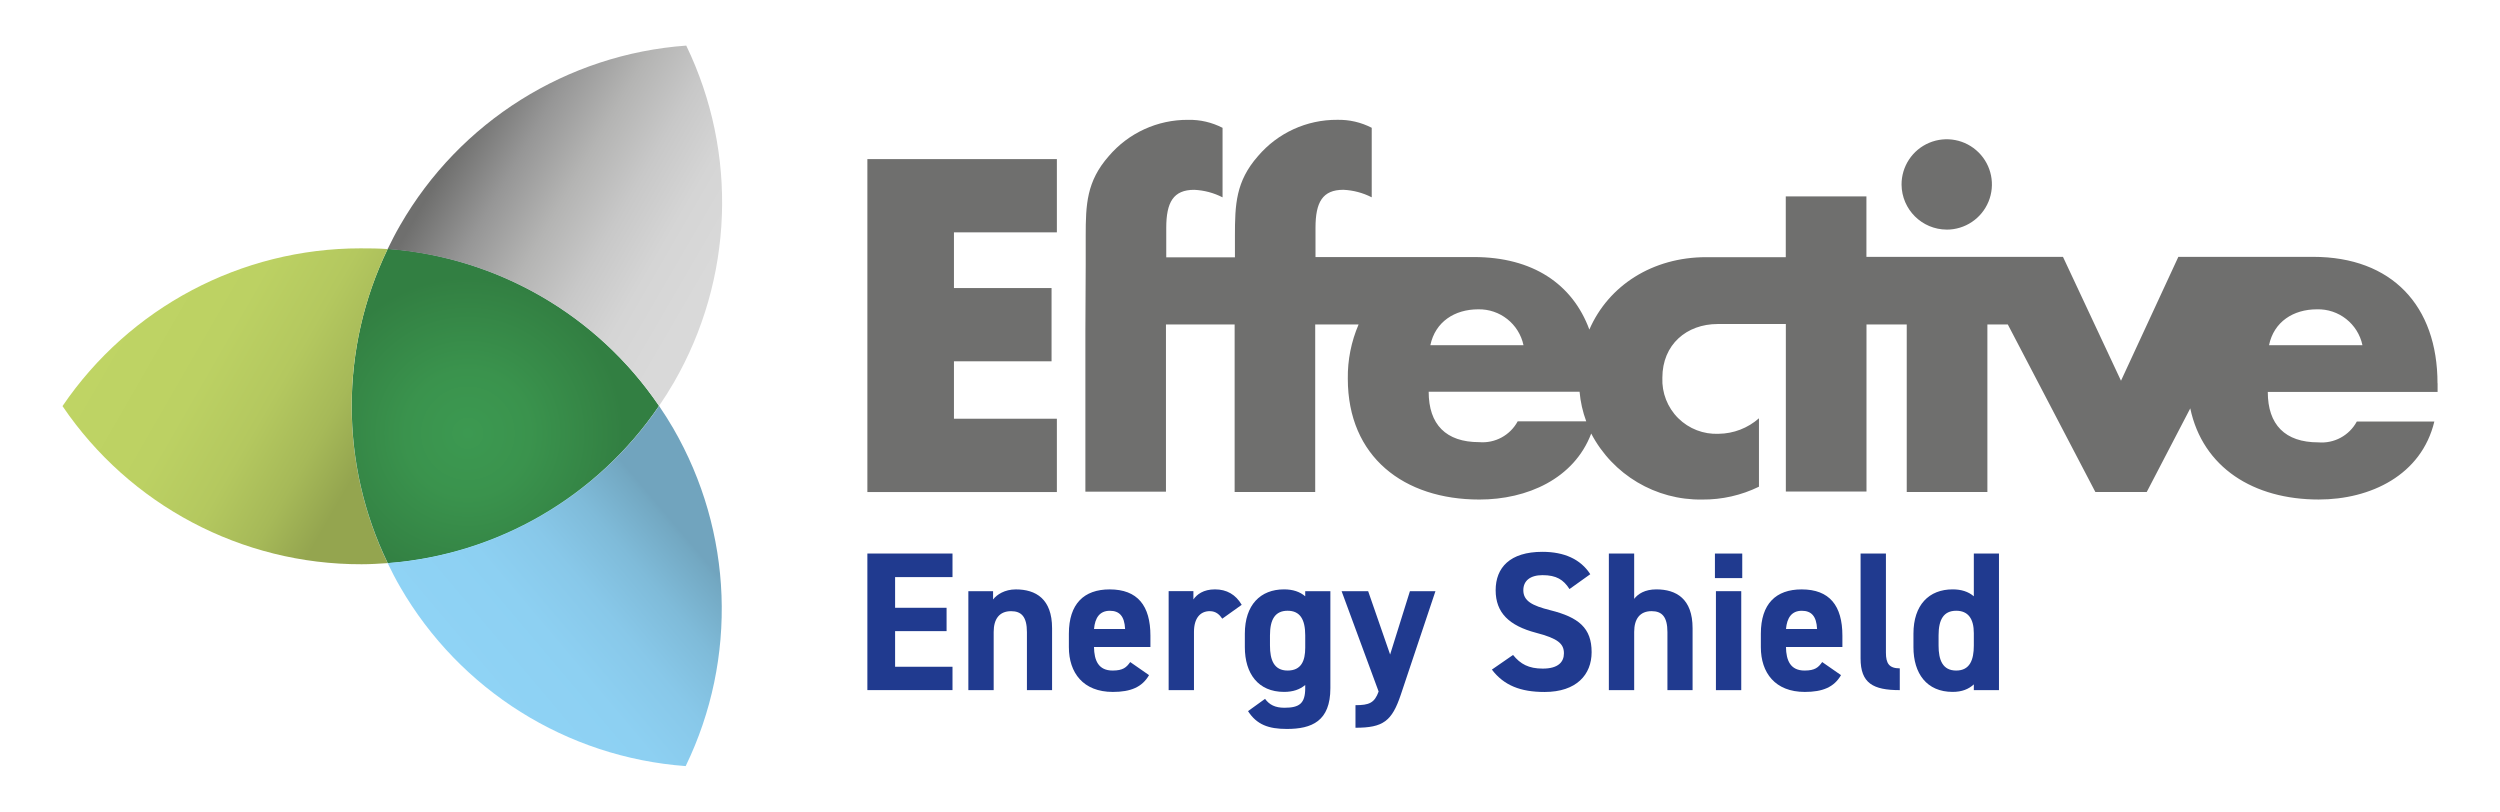 <svg xmlns="http://www.w3.org/2000/svg" xmlns:xlink="http://www.w3.org/1999/xlink" id="Layer_1" data-name="Layer 1" viewBox="0 0 1000 324.68"><defs><style>      .cls-1 {        fill: url(#linear-gradient);      }      .cls-1, .cls-2, .cls-3, .cls-4, .cls-5, .cls-6, .cls-7, .cls-8 {        stroke-width: 0px;      }      .cls-2 {        fill: #bfd464;      }      .cls-3 {        fill: #6f6f6e;      }      .cls-4 {        fill: url(#linear-gradient-2);      }      .cls-5 {        fill: #203a8f;      }      .cls-6 {        fill: url(#linear-gradient-3);      }      .cls-7 {        fill: url(#radial-gradient);      }      .cls-8 {        fill: #8fd3f5;      }    </style><radialGradient id="radial-gradient" cx="157.29" cy="515.53" fx="157.29" fy="515.53" r="1.35" gradientTransform="translate(-16818.35 -18009.83) rotate(119.95) scale(46.19 -46.19)" gradientUnits="userSpaceOnUse"><stop offset="0" stop-color="#3c9951"></stop><stop offset=".4" stop-color="#3a934d"></stop><stop offset=".94" stop-color="#338143"></stop><stop offset="1" stop-color="#327f42"></stop></radialGradient><linearGradient id="linear-gradient" x1="150.99" y1="505.7" x2="152.67" y2="507.23" gradientTransform="translate(-7382.36 27654.45) scale(50.21 -54.13)" gradientUnits="userSpaceOnUse"><stop offset="0" stop-color="#8fd3f5"></stop><stop offset=".28" stop-color="#8dd0f2"></stop><stop offset=".48" stop-color="#88c8e9"></stop><stop offset=".66" stop-color="#7fbbd9"></stop><stop offset=".83" stop-color="#73a8c2"></stop><stop offset=".85" stop-color="#71a4be"></stop></linearGradient><linearGradient id="linear-gradient-2" x1="152.71" y1="507.92" x2="150.84" y2="509.09" gradientTransform="translate(-7394.2 27610.57) scale(50.29 -54.15)" gradientUnits="userSpaceOnUse"><stop offset="0" stop-color="#d9d9d9"></stop><stop offset=".19" stop-color="#d5d5d5"></stop><stop offset=".38" stop-color="#c8c8c8"></stop><stop offset=".58" stop-color="#b4b4b3"></stop><stop offset=".79" stop-color="#969696"></stop><stop offset=".99" stop-color="#717170"></stop><stop offset="1" stop-color="#6f6f6e"></stop></linearGradient><linearGradient id="linear-gradient-3" x1="148.96" y1="507.54" x2="151.52" y2="506.11" gradientTransform="translate(-7228.37 24217.21) scale(48.87 -47.48)" gradientUnits="userSpaceOnUse"><stop offset="0" stop-color="#bfd464"></stop><stop offset=".29" stop-color="#bcd163"></stop><stop offset=".49" stop-color="#b4c85f"></stop><stop offset=".66" stop-color="#a6b958"></stop><stop offset=".8" stop-color="#94a54f"></stop></linearGradient></defs><path id="Path" class="cls-2" d="M154.98,99.79h0c-7.62,15.82-12.28,32.91-13.73,50.41,1.49-17.5,6.14-34.58,13.73-50.41h0Z"></path><path id="Path-2" data-name="Path" class="cls-8" d="M155.06,99.63v.16c43.86,3.23,83.84,26.3,108.59,62.65h0c-24.72-36.41-64.7-59.54-108.59-62.81Z"></path><path id="Path-3" data-name="Path" class="cls-8" d="M263.68,162.58c-24.84,36.24-64.84,59.17-108.67,62.3-11.15-23.23-15.92-49.02-13.81-74.71-2.25,25.82,2.54,51.77,13.87,75.08,43.87-3.22,83.87-26.3,108.61-62.68h0Z"></path><g><path id="Path-4" data-name="Path" class="cls-2" d="M154.98,99.79h0c-7.62,15.82-12.28,32.91-13.73,50.41,1.49-17.5,6.14-34.58,13.73-50.41h0Z"></path><path id="Path-5" data-name="Path" class="cls-8" d="M155.06,99.63v.16c43.86,3.23,83.84,26.3,108.59,62.65h0c-24.72-36.41-64.7-59.54-108.59-62.81Z"></path><path id="Path-6" data-name="Path" class="cls-8" d="M263.68,162.58c-24.84,36.24-64.84,59.17-108.67,62.3-11.15-23.23-15.92-49.02-13.81-74.71-2.25,25.82,2.54,51.77,13.87,75.08,43.87-3.22,83.87-26.3,108.61-62.68h0Z"></path><path id="Path-7" data-name="Path" class="cls-7" d="M155.06,225.25c43.86-3.38,83.81-26.52,108.56-62.89-24.7-36.39-64.65-59.52-108.51-62.84-19.22,39.71-19.22,86.02,0,125.73h-.05Z"></path><path id="Path-8" data-name="Path" class="cls-1" d="M263.44,162.66c-24.71,36.28-64.6,59.32-108.37,62.6,1.54,3.19,3.17,6.39,5,9.53,23.86,41.31,66.62,68.14,114.2,71.65,20.89-43.08,19.01-93.73-5-135.15-1.78-3.06-3.67-6.04-5.64-8.92h0s-.21.24-.19.29Z"></path><path id="Path-9" data-name="Path" class="cls-4" d="M155.06,99.63c43.86,3.26,83.83,26.36,108.56,62.73,2.08-3.03,4.07-6.15,5.93-9.37,23.85-41.33,25.71-91.78,4.95-134.75-47.71,3.47-90.59,30.39-114.44,71.86-1.84,3.17-3.49,6.41-5.06,9.63h0l.05-.11Z"></path><path id="Path-10" data-name="Path" class="cls-6" d="M155.06,225.25c-19.19-39.68-19.19-85.94,0-125.62-3.57-.27-7.29-.29-10.91-.29-47.71.02-92.33,23.64-119.15,63.1,26.88,39.66,71.72,63.37,119.63,63.26,3.43,0,6.95-.21,10.43-.45Z"></path></g><g><polygon id="Path-11" data-name="Path" class="cls-3" points="346.95 196.82 422.75 196.82 422.75 167.49 381.58 167.49 381.58 144.52 420.62 144.52 420.62 115.22 381.58 115.22 381.58 92.94 422.75 92.94 422.75 63.64 346.95 63.64 346.95 196.82"></polygon><path id="Shape" class="cls-3" d="M975,153.31c0-30.98-18.23-50.57-49.77-50.57h-53.89l-22.94,49.56-23.21-49.56h-78.62v-24.17h-32.26v24.3h-31.86c-21.29,0-38.99,11.2-46.71,28.96-6.73-18.26-22.7-29.01-46.2-29.01h-63.34v-11.68c0-10.27,2.82-15.22,11.15-15.22,3.95.18,7.82,1.2,11.34,3.01v-27.81c-4.26-2.21-9.01-3.3-13.81-3.19-12.2-.08-23.8,5.24-31.7,14.53-8.86,10.09-9.21,19.3-9.21,31.94v8.54h-27.47v-11.79c0-10.27,2.85-15.22,11.18-15.22,3.95.18,7.82,1.2,11.34,3.01v-27.81c-4.27-2.2-9.01-3.3-13.81-3.19-12.2-.08-23.82,5.24-31.72,14.53-8.86,10.09-9.21,19.3-9.21,31.94v11.44h0l-.13,26.61v64.22h32.23v-66.88h27.47v67.01h32.23v-67.01h17.35c-2.94,6.84-4.41,14.22-4.31,21.66,0,31.35,22.49,48.36,52.62,48.36,19.11,0,37.87-8.3,44.74-26.4,8.62,16.49,25.81,26.71,44.42,26.4,7.85.07,15.62-1.69,22.68-5.14v-27.36c-4.45,3.93-10.17,6.13-16.1,6.2-6.04.28-11.92-1.99-16.21-6.25-4.29-4.27-6.58-10.14-6.33-16.18,0-13.31,9.74-21.48,22.14-21.48h27.25v67.01h32.26v-66.83h16.1v67.01h32.26v-67.01h8.17l35.02,67.01h20.55l17.41-33.45c5.03,23.71,25.34,36.46,51.37,36.46,20.73,0,41.12-9.74,46.26-31.19h-31.01c-3.02,5.6-9.07,8.87-15.41,8.33-13.31,0-20.2-7.08-20.2-20.17h67.92v-3.46ZM609.4,138.08h-37.26c1.97-9.39,9.74-14.35,19.14-14.35,8.7-.18,16.3,5.84,18.12,14.35h0ZM607.08,168.53c-3.02,5.6-9.07,8.87-15.41,8.33-13.31,0-20.2-7.08-20.2-20.17h60.36c.35,4.05,1.25,8.03,2.66,11.84h-27.41ZM907.61,138.08c1.94-9.39,9.74-14.35,19.14-14.35,8.75-.25,16.42,5.79,18.23,14.35h-37.37Z"></path><path id="Path-12" data-name="Path" class="cls-3" d="M778.69,91.85c7.32,0,13.91-4.41,16.71-11.18,2.79-6.77,1.23-14.55-3.97-19.71-5.19-5.16-12.98-6.68-19.73-3.85-6.75,2.83-11.12,9.45-11.08,16.77.1,9.92,8.15,17.92,18.07,17.96h0Z"></path></g><g><path class="cls-5" d="M381,221.42v9.42h-22.96v12.27h20.59v9.34h-20.59v14.25h22.96v9.34h-34.05v-54.63h34.05Z"></path><path class="cls-5" d="M387.33,236.47h9.9v3.33c1.5-1.98,4.67-4.04,9.11-4.04,8,0,14.49,3.8,14.49,15.52v24.78h-10.06v-23.2c0-6.18-2.22-8.39-6.33-8.39-4.67,0-6.97,3.09-6.97,8.31v23.28h-10.13v-39.59Z"></path><path class="cls-5" d="M459.62,270.04c-2.77,4.83-7.36,6.73-14.49,6.73-11.88,0-17.58-7.68-17.58-17.89v-5.38c0-11.96,6.02-17.74,16.31-17.74,11.16,0,16.31,6.49,16.31,18.53v4.51h-22.57c.08,5.46,1.82,9.42,7.44,9.42,4.2,0,5.54-1.27,7.05-3.4l7.52,5.23ZM437.61,251.59h12.43c-.24-5.15-2.3-7.28-6.1-7.28-4.04,0-5.94,2.77-6.33,7.28Z"></path><path class="cls-5" d="M488.91,247.47c-1.03-1.5-2.45-3.01-4.99-3.01-3.8,0-6.33,2.77-6.33,8.31v23.28h-10.13v-39.59h9.9v3.33c1.35-1.98,3.96-4.04,8.63-4.04s8.31,2.06,10.69,6.18l-7.76,5.54Z"></path><path class="cls-5" d="M522.09,236.47h10.06v38.8c0,13.22-7.44,16.31-17.42,16.31-7.36,0-12.04-1.74-15.52-7.13l6.81-4.91c1.74,2.38,4.04,3.56,7.76,3.56,6.02,0,8.31-1.74,8.31-7.84v-1.27c-2.14,1.82-4.91,2.77-8.47,2.77-10.37,0-15.68-7.36-15.68-17.89v-5.38c0-11.56,6.26-17.74,15.68-17.74,3.56,0,6.33.95,8.47,2.77v-2.06ZM522.09,259.11v-4.99c0-6.33-2.06-9.82-7.05-9.82s-7.05,3.48-7.05,9.82v4.12c0,5.7,1.58,9.98,7.05,9.98s7.05-3.88,7.05-9.11Z"></path><path class="cls-5" d="M547.26,236.47l8.79,25.34,7.92-25.34h10.21l-13.86,41.41c-3.56,10.61-7.05,13.22-18.13,13.22v-9.03c5.46,0,7.6-.87,9.26-5.46l-14.81-40.14h10.61Z"></path><path class="cls-5" d="M627.78,235.6c-2.38-3.72-5.23-5.54-10.77-5.54-4.99,0-7.68,2.3-7.68,6.02,0,4.28,3.48,6.18,10.77,8,11.4,2.85,16.55,7.13,16.55,16.79,0,8.95-6.02,15.92-18.84,15.92-9.58,0-16.23-2.61-21.06-8.95l8.47-5.86c2.93,3.64,6.25,5.46,11.88,5.46,6.33,0,8.47-2.77,8.47-6.1,0-3.8-2.3-5.94-11.16-8.23-10.77-2.85-16.15-8-16.15-17.02s5.7-15.36,18.69-15.36c8.71,0,15.28,2.93,19.16,8.95l-8.31,5.94Z"></path><path class="cls-5" d="M643.54,221.42h10.13v18.13c1.5-1.98,4.28-3.8,8.87-3.8,8,0,14.49,3.8,14.49,15.52v24.78h-10.06v-23.2c0-6.18-2.22-8.39-6.33-8.39-4.67,0-6.97,3.09-6.97,8.31v23.28h-10.13v-54.63Z"></path><path class="cls-5" d="M685.97,221.42h10.93v9.82h-10.93v-9.82ZM686.37,236.47h10.13v39.59h-10.13v-39.59Z"></path><path class="cls-5" d="M736.41,270.04c-2.77,4.83-7.36,6.73-14.49,6.73-11.88,0-17.58-7.68-17.58-17.89v-5.38c0-11.96,6.02-17.74,16.31-17.74,11.16,0,16.31,6.49,16.31,18.53v4.51h-22.57c.08,5.46,1.82,9.42,7.44,9.42,4.2,0,5.54-1.27,7.05-3.4l7.52,5.23ZM714.4,251.59h12.43c-.24-5.15-2.3-7.28-6.1-7.28-4.04,0-5.94,2.77-6.33,7.28Z"></path><path class="cls-5" d="M744.24,221.42h10.13v39.67c0,4.28,1.27,6.25,5.54,6.25v8.71c-10.69,0-15.68-2.77-15.68-12.67v-41.96Z"></path><path class="cls-5" d="M789.53,221.42h10.06v54.63h-10.06v-2.3c-2.06,1.9-4.75,3.01-8.47,3.01-10.37,0-15.68-7.36-15.68-17.89v-5.38c0-11.56,6.25-17.74,15.68-17.74,3.4,0,6.25.87,8.47,2.77v-17.1ZM789.53,258.24v-4.99c0-5.78-2.3-8.95-7.05-8.95-4.99,0-7.05,3.48-7.05,9.82v4.12c0,5.7,1.58,9.98,7.05,9.98s7.05-4.28,7.05-9.98Z"></path></g></svg>